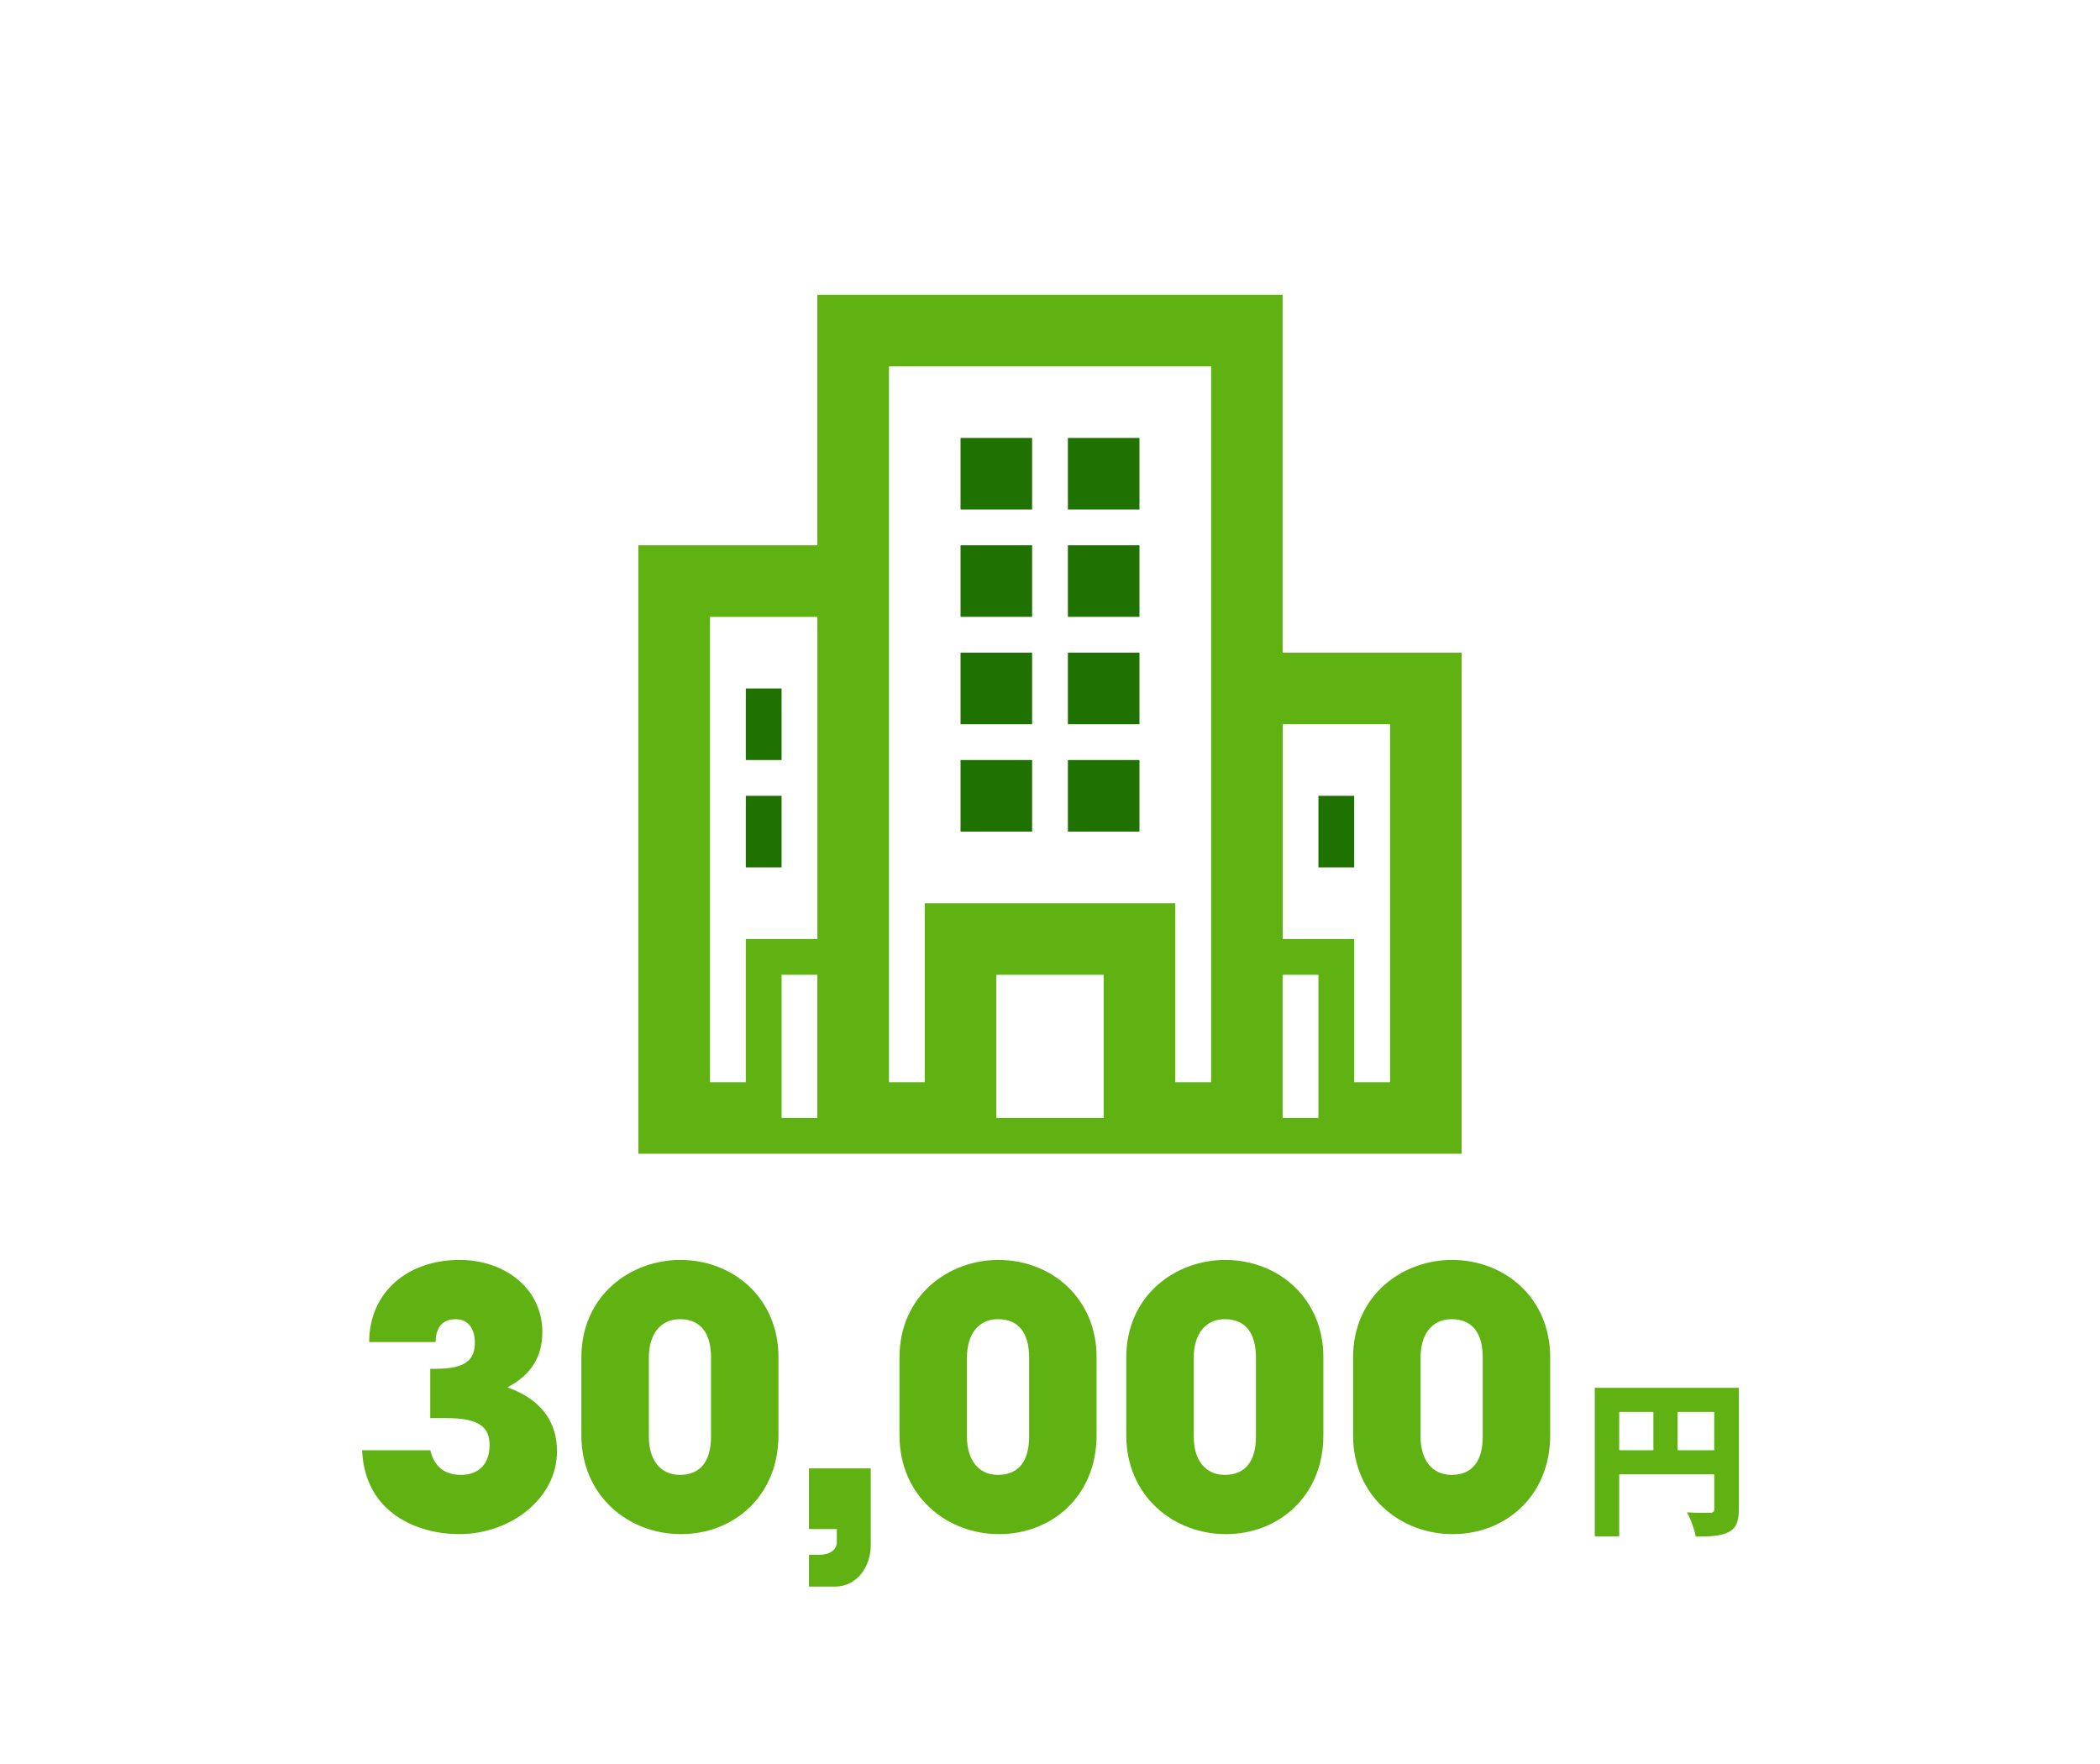 <?xml version="1.0" encoding="UTF-8"?><svg id="_レイヤー_2" xmlns="http://www.w3.org/2000/svg" viewBox="0 0 500 420"><g id="text"><rect width="500" height="420" fill="#fff"/><path d="M414.01,359.31c0,2.95-.6,4.5-2.43,5.46-1.83.96-4.3,1.08-7.85,1.08-.24-1.63-1.23-4.3-2.07-5.78,2.07.16,4.7.12,5.46.12s1.04-.24,1.04-.96v-8.21h-22.63v14.78h-5.82v-35.38h34.3v28.88ZM385.53,345.29h8.13v-9.12h-8.13v9.12ZM408.15,345.29v-9.12h-8.72v9.12h8.72Z" fill="#60b212"/><path d="M102.44,337.64v-11.73h1.1c7.4,0,9.52-2.12,9.52-6.29,0-3.31-1.7-5.53-4.5-5.53-3.06,0-4.76,1.7-4.85,5.44h-15.81c0-11.73,9.01-19.55,21.51-19.55,10.88,0,19.72,6.88,19.72,17.17,0,6.21-2.97,10.37-8.33,13.18,7.82,2.72,11.82,7.99,11.82,15.22,0,11.22-11.05,19.72-23.29,19.72-9.61,0-22.44-4.76-23.12-19.98h16.24c.93,3.82,3.31,5.87,7.31,5.87,4.33,0,6.8-2.72,6.8-7.06s-2.46-6.46-10.29-6.46h-3.83Z" fill="#60b212"/><path d="M185.35,341.72c0,14.54-10.71,23.55-23.21,23.55s-23.72-9.1-23.72-23.55v-18.45c0-14.96,11.82-23.29,23.55-23.29,12.67,0,23.38,9.18,23.38,23.12v18.62ZM169.29,323.19c0-5.53-2.3-9.1-7.4-9.1-4.76,0-7.4,3.74-7.4,9.1v18.87c0,5.44,2.64,9.1,7.4,9.1,5.1,0,7.4-3.57,7.4-9.1v-18.87Z" fill="#60b212"/><path d="M192.61,377.76v-7.57h2.38c2.55,0,4.25-1.11,4.25-3.06v-3.06h-6.63v-14.45h14.71v18.28c0,5.44-3.57,9.86-8.42,9.86h-6.29Z" fill="#60b212"/><path d="M261.09,341.72c0,14.54-10.71,23.55-23.21,23.55s-23.72-9.1-23.72-23.55v-18.45c0-14.96,11.82-23.29,23.55-23.29,12.67,0,23.38,9.18,23.38,23.12v18.62ZM245.03,323.19c0-5.53-2.3-9.1-7.4-9.1-4.76,0-7.4,3.74-7.4,9.1v18.87c0,5.44,2.64,9.1,7.4,9.1,5.1,0,7.4-3.57,7.4-9.1v-18.87Z" fill="#60b212"/><path d="M315.09,341.72c0,14.54-10.71,23.55-23.21,23.55s-23.72-9.1-23.72-23.55v-18.45c0-14.96,11.82-23.29,23.55-23.29,12.67,0,23.38,9.18,23.38,23.12v18.62ZM299.03,323.19c0-5.53-2.3-9.1-7.4-9.1-4.76,0-7.4,3.74-7.4,9.1v18.87c0,5.44,2.64,9.1,7.4,9.1,5.1,0,7.4-3.57,7.4-9.1v-18.87Z" fill="#60b212"/><path d="M369.09,341.72c0,14.54-10.71,23.55-23.21,23.55s-23.72-9.1-23.72-23.55v-18.45c0-14.96,11.82-23.29,23.55-23.29,12.67,0,23.38,9.18,23.38,23.12v18.62ZM353.03,323.19c0-5.53-2.3-9.1-7.4-9.1-4.76,0-7.4,3.74-7.4,9.1v18.87c0,5.44,2.64,9.1,7.4,9.1,5.1,0,7.4-3.57,7.4-9.1v-18.87Z" fill="#60b212"/><path d="M305.39,155.4v-85.22h-110.78v59.65h-42.61v144.87h196v-119.3h-42.61ZM194.61,266.18h-8.52v-34.09h8.52v34.09ZM194.61,223.57h-17.04v34.09h-8.52v-110.78h25.57v76.7ZM262.78,266.18h-25.57v-34.09h25.57v34.09ZM288.35,257.66h-8.52v-42.61h-59.65v42.61h-8.52V87.22h76.7v170.43ZM313.91,266.18h-8.52v-34.09h8.52v34.09ZM330.96,257.66h-8.52v-34.09h-17.04v-51.13h25.57v85.22Z" fill="#60b212" fill-rule="evenodd"/><rect x="313.91" y="189.48" width="8.52" height="17.04" fill="#207200"/><rect x="177.57" y="189.48" width="8.52" height="17.04" fill="#207200"/><rect x="228.7" y="180.96" width="17.04" height="17.04" fill="#207200"/><rect x="254.26" y="180.96" width="17.04" height="17.04" fill="#207200"/><rect x="177.57" y="163.92" width="8.52" height="17.04" fill="#207200"/><rect x="228.7" y="155.4" width="17.04" height="17.04" fill="#207200"/><rect x="254.26" y="155.4" width="17.04" height="17.04" fill="#207200"/><rect x="228.7" y="129.83" width="17.04" height="17.04" fill="#207200"/><rect x="254.26" y="129.83" width="17.04" height="17.04" fill="#207200"/><rect x="228.7" y="104.27" width="17.04" height="17.04" fill="#207200"/><rect x="254.26" y="104.27" width="17.04" height="17.04" fill="#207200"/></g></svg>